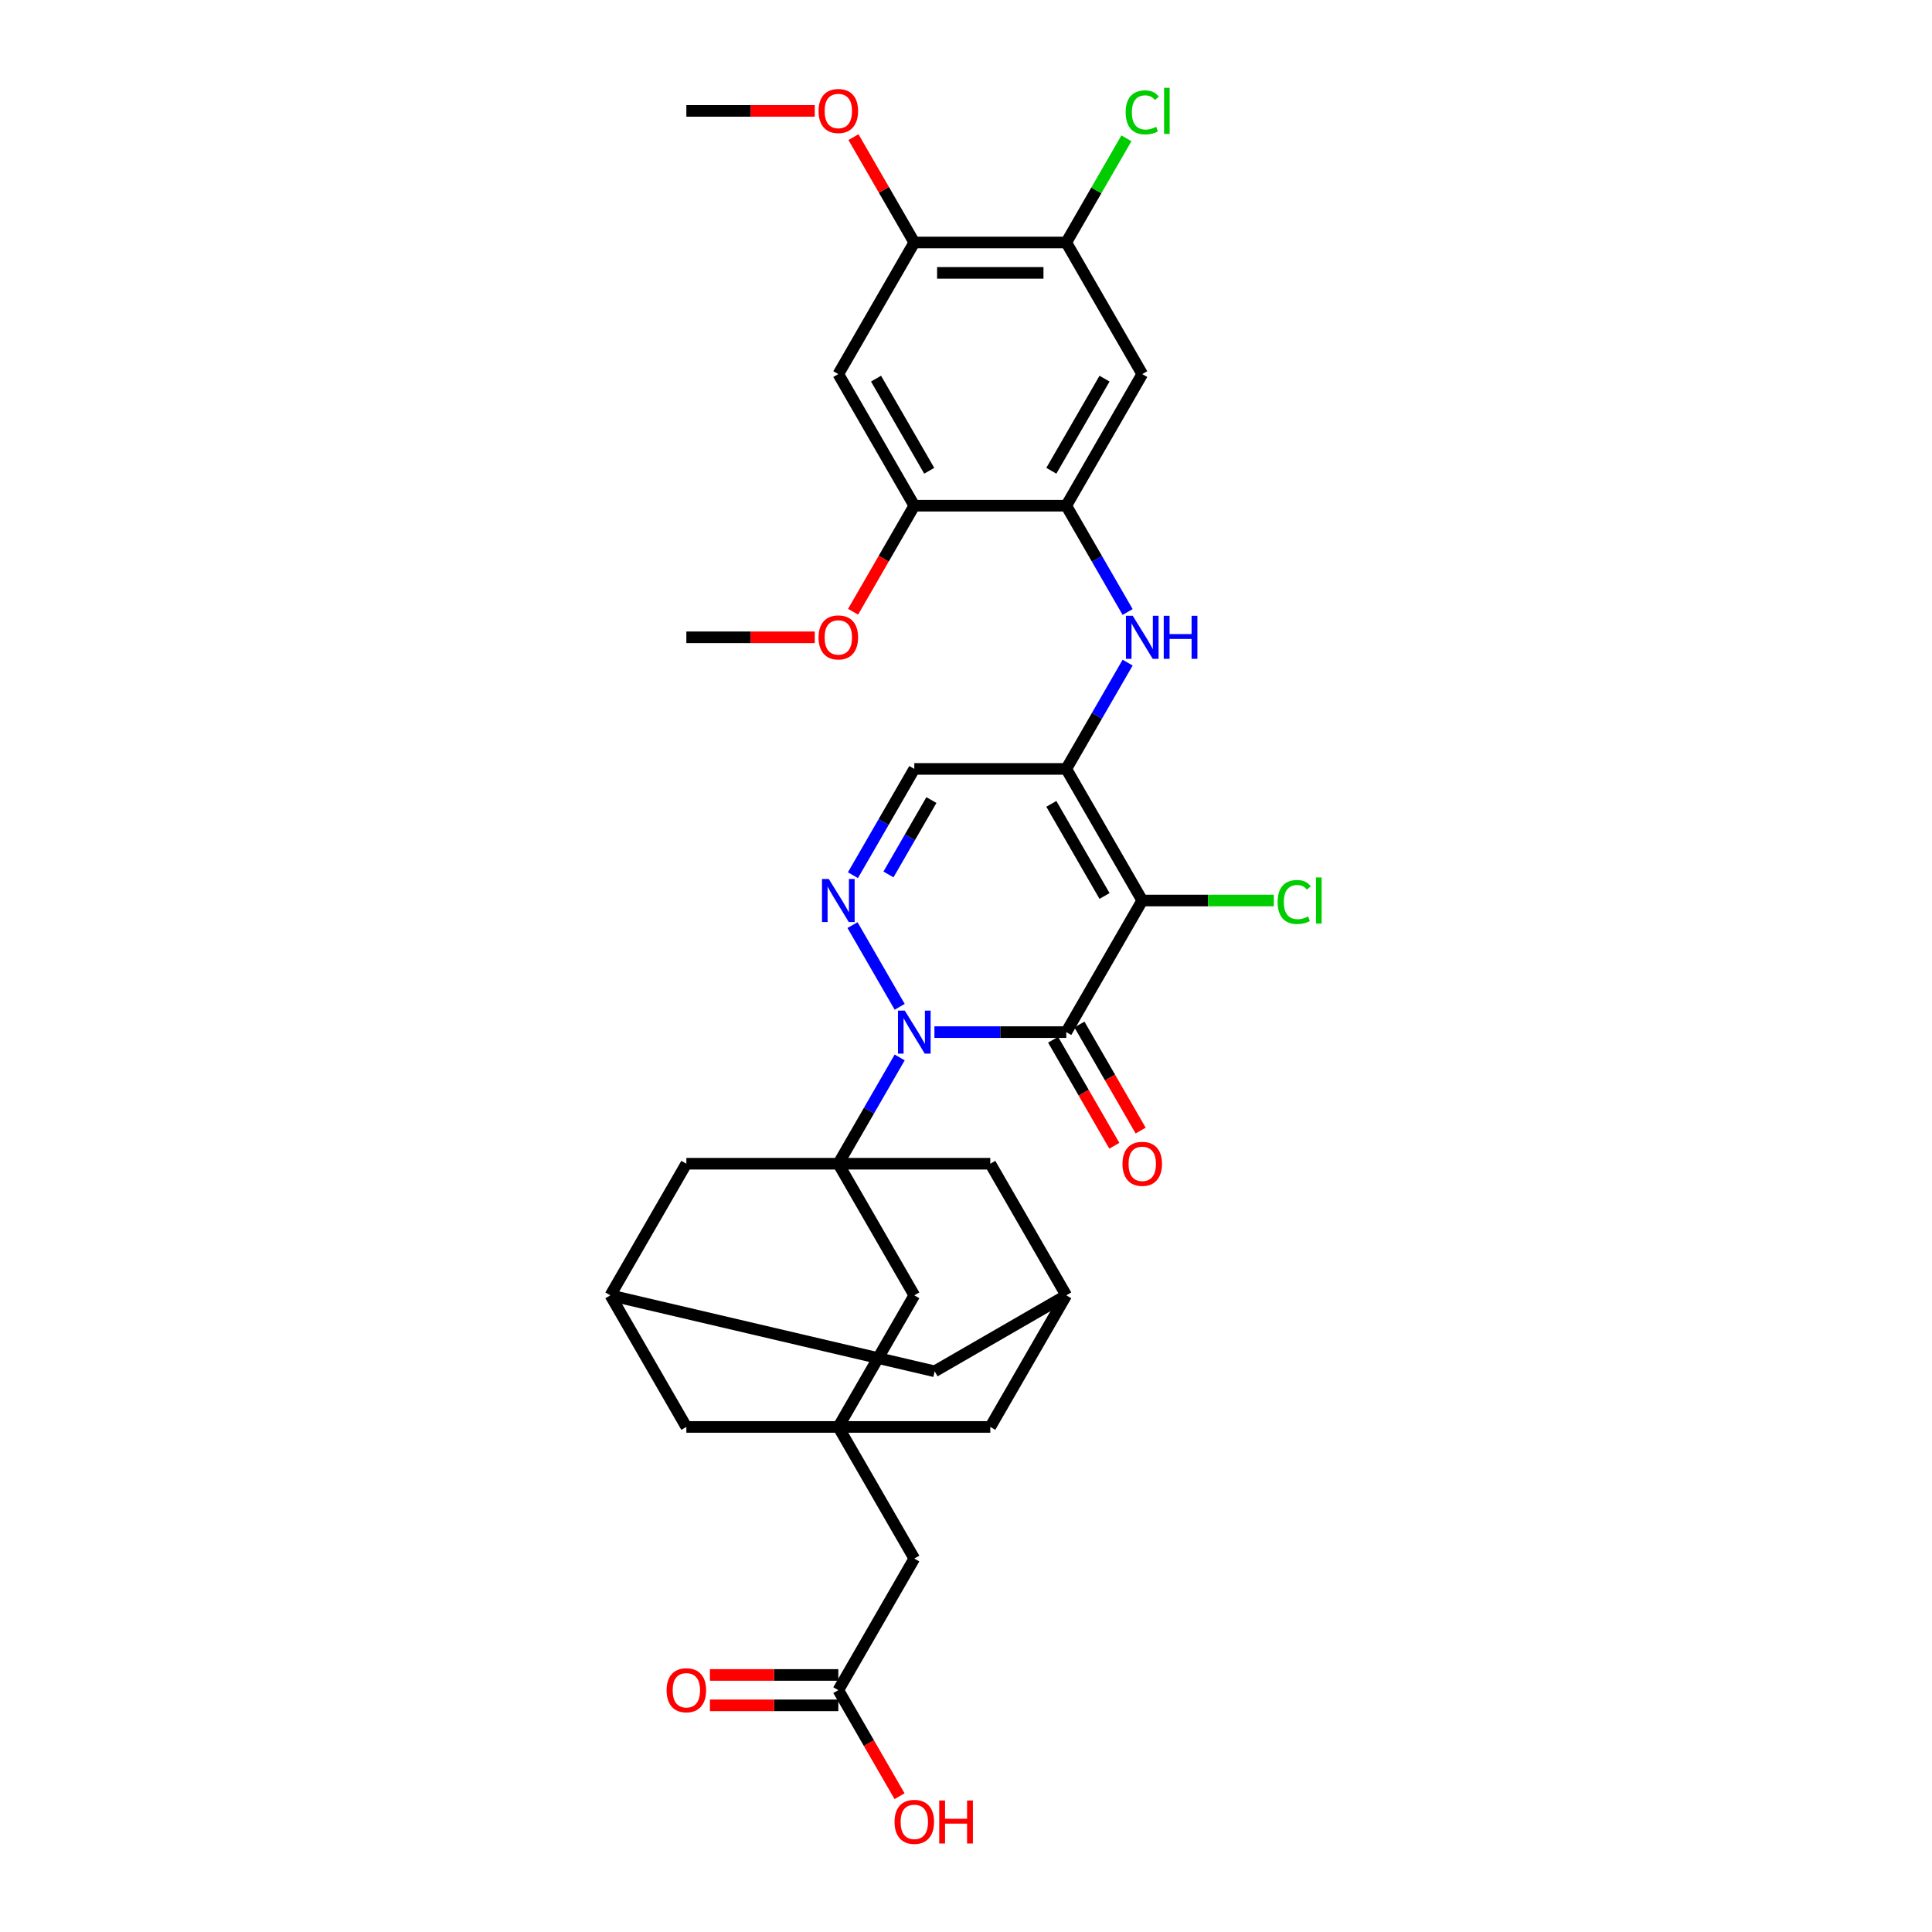 <?xml version='1.0' encoding='iso-8859-1'?>
<svg version='1.1' baseProfile='full'
              xmlns='http://www.w3.org/2000/svg'
                      xmlns:rdkit='http://www.rdkit.org/xml'
                      xmlns:xlink='http://www.w3.org/1999/xlink'
                  xml:space='preserve'
width='1000px' height='1000px' viewBox='0 0 1000 1000'>
<!-- END OF HEADER -->
<rect style='opacity:1.0;fill:#FFFFFF;stroke:none' width='1000' height='1000' x='0' y='0'> </rect>
<path class='bond-0' d='M 483.655,534.224 L 517.776,534.224' style='fill:none;fill-rule:evenodd;stroke:#0000FF;stroke-width:6px;stroke-linecap:butt;stroke-linejoin:miter;stroke-opacity:1' />
<path class='bond-0' d='M 517.776,534.224 L 551.898,534.224' style='fill:none;fill-rule:evenodd;stroke:#000000;stroke-width:6px;stroke-linecap:butt;stroke-linejoin:miter;stroke-opacity:1' />
<path class='bond-3' d='M 465.675,547.329 L 449.794,574.836' style='fill:none;fill-rule:evenodd;stroke:#0000FF;stroke-width:6px;stroke-linecap:butt;stroke-linejoin:miter;stroke-opacity:1' />
<path class='bond-3' d='M 449.794,574.836 L 433.913,602.343' style='fill:none;fill-rule:evenodd;stroke:#000000;stroke-width:6px;stroke-linecap:butt;stroke-linejoin:miter;stroke-opacity:1' />
<path class='bond-4' d='M 465.675,521.12 L 441.26,478.832' style='fill:none;fill-rule:evenodd;stroke:#0000FF;stroke-width:6px;stroke-linecap:butt;stroke-linejoin:miter;stroke-opacity:1' />
<path class='bond-1' d='M 551.898,534.224 L 591.226,466.106' style='fill:none;fill-rule:evenodd;stroke:#000000;stroke-width:6px;stroke-linecap:butt;stroke-linejoin:miter;stroke-opacity:1' />
<path class='bond-17' d='M 545.086,538.157 L 560.931,565.602' style='fill:none;fill-rule:evenodd;stroke:#000000;stroke-width:6px;stroke-linecap:butt;stroke-linejoin:miter;stroke-opacity:1' />
<path class='bond-17' d='M 560.931,565.602 L 576.776,593.046' style='fill:none;fill-rule:evenodd;stroke:#FF0000;stroke-width:6px;stroke-linecap:butt;stroke-linejoin:miter;stroke-opacity:1' />
<path class='bond-17' d='M 558.709,530.292 L 574.554,557.736' style='fill:none;fill-rule:evenodd;stroke:#000000;stroke-width:6px;stroke-linecap:butt;stroke-linejoin:miter;stroke-opacity:1' />
<path class='bond-17' d='M 574.554,557.736 L 590.399,585.18' style='fill:none;fill-rule:evenodd;stroke:#FF0000;stroke-width:6px;stroke-linecap:butt;stroke-linejoin:miter;stroke-opacity:1' />
<path class='bond-21' d='M 591.226,466.106 L 625.276,466.106' style='fill:none;fill-rule:evenodd;stroke:#000000;stroke-width:6px;stroke-linecap:butt;stroke-linejoin:miter;stroke-opacity:1' />
<path class='bond-21' d='M 625.276,466.106 L 659.327,466.106' style='fill:none;fill-rule:evenodd;stroke:#00CC00;stroke-width:6px;stroke-linecap:butt;stroke-linejoin:miter;stroke-opacity:1' />
<path class='bond-33' d='M 591.226,466.106 L 551.898,397.987' style='fill:none;fill-rule:evenodd;stroke:#000000;stroke-width:6px;stroke-linecap:butt;stroke-linejoin:miter;stroke-opacity:1' />
<path class='bond-33' d='M 571.703,463.754 L 544.173,416.071' style='fill:none;fill-rule:evenodd;stroke:#000000;stroke-width:6px;stroke-linecap:butt;stroke-linejoin:miter;stroke-opacity:1' />
<path class='bond-2' d='M 551.898,397.987 L 473.241,397.987' style='fill:none;fill-rule:evenodd;stroke:#000000;stroke-width:6px;stroke-linecap:butt;stroke-linejoin:miter;stroke-opacity:1' />
<path class='bond-6' d='M 551.898,397.987 L 567.779,370.48' style='fill:none;fill-rule:evenodd;stroke:#000000;stroke-width:6px;stroke-linecap:butt;stroke-linejoin:miter;stroke-opacity:1' />
<path class='bond-6' d='M 567.779,370.48 L 583.66,342.973' style='fill:none;fill-rule:evenodd;stroke:#0000FF;stroke-width:6px;stroke-linecap:butt;stroke-linejoin:miter;stroke-opacity:1' />
<path class='bond-11' d='M 433.913,602.343 L 473.241,670.462' style='fill:none;fill-rule:evenodd;stroke:#000000;stroke-width:6px;stroke-linecap:butt;stroke-linejoin:miter;stroke-opacity:1' />
<path class='bond-15' d='M 433.913,602.343 L 355.256,602.343' style='fill:none;fill-rule:evenodd;stroke:#000000;stroke-width:6px;stroke-linecap:butt;stroke-linejoin:miter;stroke-opacity:1' />
<path class='bond-16' d='M 433.913,602.343 L 512.569,602.343' style='fill:none;fill-rule:evenodd;stroke:#000000;stroke-width:6px;stroke-linecap:butt;stroke-linejoin:miter;stroke-opacity:1' />
<path class='bond-5' d='M 441.478,453.002 L 457.36,425.495' style='fill:none;fill-rule:evenodd;stroke:#0000FF;stroke-width:6px;stroke-linecap:butt;stroke-linejoin:miter;stroke-opacity:1' />
<path class='bond-5' d='M 457.36,425.495 L 473.241,397.987' style='fill:none;fill-rule:evenodd;stroke:#000000;stroke-width:6px;stroke-linecap:butt;stroke-linejoin:miter;stroke-opacity:1' />
<path class='bond-5' d='M 459.867,452.615 L 470.983,433.36' style='fill:none;fill-rule:evenodd;stroke:#0000FF;stroke-width:6px;stroke-linecap:butt;stroke-linejoin:miter;stroke-opacity:1' />
<path class='bond-5' d='M 470.983,433.36 L 482.1,414.105' style='fill:none;fill-rule:evenodd;stroke:#000000;stroke-width:6px;stroke-linecap:butt;stroke-linejoin:miter;stroke-opacity:1' />
<path class='bond-8' d='M 583.66,316.765 L 567.779,289.257' style='fill:none;fill-rule:evenodd;stroke:#0000FF;stroke-width:6px;stroke-linecap:butt;stroke-linejoin:miter;stroke-opacity:1' />
<path class='bond-8' d='M 567.779,289.257 L 551.898,261.75' style='fill:none;fill-rule:evenodd;stroke:#000000;stroke-width:6px;stroke-linecap:butt;stroke-linejoin:miter;stroke-opacity:1' />
<path class='bond-7' d='M 433.913,738.58 L 473.241,670.462' style='fill:none;fill-rule:evenodd;stroke:#000000;stroke-width:6px;stroke-linecap:butt;stroke-linejoin:miter;stroke-opacity:1' />
<path class='bond-22' d='M 433.913,738.58 L 473.241,806.699' style='fill:none;fill-rule:evenodd;stroke:#000000;stroke-width:6px;stroke-linecap:butt;stroke-linejoin:miter;stroke-opacity:1' />
<path class='bond-35' d='M 433.913,738.58 L 512.569,738.58' style='fill:none;fill-rule:evenodd;stroke:#000000;stroke-width:6px;stroke-linecap:butt;stroke-linejoin:miter;stroke-opacity:1' />
<path class='bond-36' d='M 433.913,738.58 L 355.256,738.58' style='fill:none;fill-rule:evenodd;stroke:#000000;stroke-width:6px;stroke-linecap:butt;stroke-linejoin:miter;stroke-opacity:1' />
<path class='bond-9' d='M 551.898,261.75 L 591.226,193.632' style='fill:none;fill-rule:evenodd;stroke:#000000;stroke-width:6px;stroke-linecap:butt;stroke-linejoin:miter;stroke-opacity:1' />
<path class='bond-9' d='M 544.173,243.667 L 571.703,195.984' style='fill:none;fill-rule:evenodd;stroke:#000000;stroke-width:6px;stroke-linecap:butt;stroke-linejoin:miter;stroke-opacity:1' />
<path class='bond-12' d='M 551.898,261.75 L 473.241,261.75' style='fill:none;fill-rule:evenodd;stroke:#000000;stroke-width:6px;stroke-linecap:butt;stroke-linejoin:miter;stroke-opacity:1' />
<path class='bond-13' d='M 591.226,193.632 L 551.898,125.513' style='fill:none;fill-rule:evenodd;stroke:#000000;stroke-width:6px;stroke-linecap:butt;stroke-linejoin:miter;stroke-opacity:1' />
<path class='bond-10' d='M 433.913,193.632 L 473.241,261.75' style='fill:none;fill-rule:evenodd;stroke:#000000;stroke-width:6px;stroke-linecap:butt;stroke-linejoin:miter;stroke-opacity:1' />
<path class='bond-10' d='M 453.436,195.984 L 480.966,243.667' style='fill:none;fill-rule:evenodd;stroke:#000000;stroke-width:6px;stroke-linecap:butt;stroke-linejoin:miter;stroke-opacity:1' />
<path class='bond-14' d='M 433.913,193.632 L 473.241,125.513' style='fill:none;fill-rule:evenodd;stroke:#000000;stroke-width:6px;stroke-linecap:butt;stroke-linejoin:miter;stroke-opacity:1' />
<path class='bond-29' d='M 473.241,261.75 L 457.396,289.195' style='fill:none;fill-rule:evenodd;stroke:#000000;stroke-width:6px;stroke-linecap:butt;stroke-linejoin:miter;stroke-opacity:1' />
<path class='bond-29' d='M 457.396,289.195 L 441.551,316.639' style='fill:none;fill-rule:evenodd;stroke:#FF0000;stroke-width:6px;stroke-linecap:butt;stroke-linejoin:miter;stroke-opacity:1' />
<path class='bond-27' d='M 551.898,125.513 L 567.466,98.549' style='fill:none;fill-rule:evenodd;stroke:#000000;stroke-width:6px;stroke-linecap:butt;stroke-linejoin:miter;stroke-opacity:1' />
<path class='bond-27' d='M 567.466,98.549 L 583.033,71.584' style='fill:none;fill-rule:evenodd;stroke:#00CC00;stroke-width:6px;stroke-linecap:butt;stroke-linejoin:miter;stroke-opacity:1' />
<path class='bond-37' d='M 551.898,125.513 L 473.241,125.513' style='fill:none;fill-rule:evenodd;stroke:#000000;stroke-width:6px;stroke-linecap:butt;stroke-linejoin:miter;stroke-opacity:1' />
<path class='bond-37' d='M 540.099,141.244 L 485.04,141.244' style='fill:none;fill-rule:evenodd;stroke:#000000;stroke-width:6px;stroke-linecap:butt;stroke-linejoin:miter;stroke-opacity:1' />
<path class='bond-30' d='M 473.241,125.513 L 457.496,98.242' style='fill:none;fill-rule:evenodd;stroke:#000000;stroke-width:6px;stroke-linecap:butt;stroke-linejoin:miter;stroke-opacity:1' />
<path class='bond-30' d='M 457.496,98.242 L 441.751,70.971' style='fill:none;fill-rule:evenodd;stroke:#FF0000;stroke-width:6px;stroke-linecap:butt;stroke-linejoin:miter;stroke-opacity:1' />
<path class='bond-18' d='M 355.256,602.343 L 315.928,670.462' style='fill:none;fill-rule:evenodd;stroke:#000000;stroke-width:6px;stroke-linecap:butt;stroke-linejoin:miter;stroke-opacity:1' />
<path class='bond-19' d='M 512.569,602.343 L 551.898,670.462' style='fill:none;fill-rule:evenodd;stroke:#000000;stroke-width:6px;stroke-linecap:butt;stroke-linejoin:miter;stroke-opacity:1' />
<path class='bond-24' d='M 315.928,670.462 L 355.256,738.58' style='fill:none;fill-rule:evenodd;stroke:#000000;stroke-width:6px;stroke-linecap:butt;stroke-linejoin:miter;stroke-opacity:1' />
<path class='bond-34' d='M 315.928,670.462 L 483.779,709.79' style='fill:none;fill-rule:evenodd;stroke:#000000;stroke-width:6px;stroke-linecap:butt;stroke-linejoin:miter;stroke-opacity:1' />
<path class='bond-23' d='M 551.898,670.462 L 512.569,738.58' style='fill:none;fill-rule:evenodd;stroke:#000000;stroke-width:6px;stroke-linecap:butt;stroke-linejoin:miter;stroke-opacity:1' />
<path class='bond-26' d='M 551.898,670.462 L 483.779,709.79' style='fill:none;fill-rule:evenodd;stroke:#000000;stroke-width:6px;stroke-linecap:butt;stroke-linejoin:miter;stroke-opacity:1' />
<path class='bond-20' d='M 433.913,874.817 L 473.241,806.699' style='fill:none;fill-rule:evenodd;stroke:#000000;stroke-width:6px;stroke-linecap:butt;stroke-linejoin:miter;stroke-opacity:1' />
<path class='bond-25' d='M 433.913,866.952 L 400.68,866.952' style='fill:none;fill-rule:evenodd;stroke:#000000;stroke-width:6px;stroke-linecap:butt;stroke-linejoin:miter;stroke-opacity:1' />
<path class='bond-25' d='M 400.68,866.952 L 367.448,866.952' style='fill:none;fill-rule:evenodd;stroke:#FF0000;stroke-width:6px;stroke-linecap:butt;stroke-linejoin:miter;stroke-opacity:1' />
<path class='bond-25' d='M 433.913,882.683 L 400.68,882.683' style='fill:none;fill-rule:evenodd;stroke:#000000;stroke-width:6px;stroke-linecap:butt;stroke-linejoin:miter;stroke-opacity:1' />
<path class='bond-25' d='M 400.68,882.683 L 367.448,882.683' style='fill:none;fill-rule:evenodd;stroke:#FF0000;stroke-width:6px;stroke-linecap:butt;stroke-linejoin:miter;stroke-opacity:1' />
<path class='bond-28' d='M 433.913,874.817 L 449.758,902.261' style='fill:none;fill-rule:evenodd;stroke:#000000;stroke-width:6px;stroke-linecap:butt;stroke-linejoin:miter;stroke-opacity:1' />
<path class='bond-28' d='M 449.758,902.261 L 465.603,929.706' style='fill:none;fill-rule:evenodd;stroke:#FF0000;stroke-width:6px;stroke-linecap:butt;stroke-linejoin:miter;stroke-opacity:1' />
<path class='bond-32' d='M 421.721,329.869 L 388.489,329.869' style='fill:none;fill-rule:evenodd;stroke:#FF0000;stroke-width:6px;stroke-linecap:butt;stroke-linejoin:miter;stroke-opacity:1' />
<path class='bond-32' d='M 388.489,329.869 L 355.256,329.869' style='fill:none;fill-rule:evenodd;stroke:#000000;stroke-width:6px;stroke-linecap:butt;stroke-linejoin:miter;stroke-opacity:1' />
<path class='bond-31' d='M 421.721,57.395 L 388.489,57.395' style='fill:none;fill-rule:evenodd;stroke:#FF0000;stroke-width:6px;stroke-linecap:butt;stroke-linejoin:miter;stroke-opacity:1' />
<path class='bond-31' d='M 388.489,57.395 L 355.256,57.395' style='fill:none;fill-rule:evenodd;stroke:#000000;stroke-width:6px;stroke-linecap:butt;stroke-linejoin:miter;stroke-opacity:1' />
<path  class='atom-0' d='M 468.317 523.087
L 475.616 534.885
Q 476.34 536.049, 477.504 538.157
Q 478.668 540.265, 478.731 540.391
L 478.731 523.087
L 481.689 523.087
L 481.689 545.362
L 478.637 545.362
L 470.803 532.463
Q 469.89 530.952, 468.915 529.222
Q 467.971 527.491, 467.688 526.957
L 467.688 545.362
L 464.793 545.362
L 464.793 523.087
L 468.317 523.087
' fill='#0000FF'/>
<path  class='atom-5' d='M 428.989 454.968
L 436.288 466.767
Q 437.012 467.931, 438.176 470.039
Q 439.34 472.147, 439.403 472.273
L 439.403 454.968
L 442.36 454.968
L 442.36 477.244
L 439.309 477.244
L 431.474 464.344
Q 430.562 462.834, 429.587 461.103
Q 428.643 459.373, 428.36 458.838
L 428.36 477.244
L 425.465 477.244
L 425.465 454.968
L 428.989 454.968
' fill='#0000FF'/>
<path  class='atom-7' d='M 586.302 318.731
L 593.601 330.53
Q 594.325 331.694, 595.489 333.802
Q 596.653 335.91, 596.716 336.035
L 596.716 318.731
L 599.674 318.731
L 599.674 341.007
L 596.622 341.007
L 588.787 328.107
Q 587.875 326.597, 586.9 324.866
Q 585.956 323.136, 585.673 322.601
L 585.673 341.007
L 582.778 341.007
L 582.778 318.731
L 586.302 318.731
' fill='#0000FF'/>
<path  class='atom-7' d='M 602.348 318.731
L 605.368 318.731
L 605.368 328.201
L 616.758 328.201
L 616.758 318.731
L 619.778 318.731
L 619.778 341.007
L 616.758 341.007
L 616.758 330.718
L 605.368 330.718
L 605.368 341.007
L 602.348 341.007
L 602.348 318.731
' fill='#0000FF'/>
<path  class='atom-18' d='M 581 602.406
Q 581 597.057, 583.643 594.068
Q 586.286 591.079, 591.226 591.079
Q 596.165 591.079, 598.808 594.068
Q 601.451 597.057, 601.451 602.406
Q 601.451 607.817, 598.777 610.901
Q 596.103 613.953, 591.226 613.953
Q 586.318 613.953, 583.643 610.901
Q 581 607.849, 581 602.406
M 591.226 611.436
Q 594.624 611.436, 596.449 609.17
Q 598.305 606.874, 598.305 602.406
Q 598.305 598.033, 596.449 595.83
Q 594.624 593.596, 591.226 593.596
Q 587.828 593.596, 585.972 595.799
Q 584.147 598.001, 584.147 602.406
Q 584.147 606.905, 585.972 609.17
Q 587.828 611.436, 591.226 611.436
' fill='#FF0000'/>
<path  class='atom-22' d='M 661.293 466.877
Q 661.293 461.339, 663.873 458.445
Q 666.484 455.519, 671.424 455.519
Q 676.018 455.519, 678.472 458.759
L 676.395 460.458
Q 674.602 458.099, 671.424 458.099
Q 668.058 458.099, 666.264 460.364
Q 664.502 462.598, 664.502 466.877
Q 664.502 471.282, 666.327 473.547
Q 668.183 475.812, 671.77 475.812
Q 674.224 475.812, 677.087 474.333
L 677.968 476.693
Q 676.804 477.448, 675.042 477.889
Q 673.28 478.329, 671.33 478.329
Q 666.484 478.329, 663.873 475.372
Q 661.293 472.414, 661.293 466.877
' fill='#00CC00'/>
<path  class='atom-22' d='M 681.177 454.166
L 684.072 454.166
L 684.072 478.046
L 681.177 478.046
L 681.177 454.166
' fill='#00CC00'/>
<path  class='atom-26' d='M 345.031 874.88
Q 345.031 869.531, 347.674 866.543
Q 350.317 863.554, 355.256 863.554
Q 360.196 863.554, 362.839 866.543
Q 365.482 869.531, 365.482 874.88
Q 365.482 880.292, 362.807 883.375
Q 360.133 886.427, 355.256 886.427
Q 350.348 886.427, 347.674 883.375
Q 345.031 880.323, 345.031 874.88
M 355.256 883.91
Q 358.654 883.91, 360.479 881.645
Q 362.335 879.348, 362.335 874.88
Q 362.335 870.507, 360.479 868.304
Q 358.654 866.071, 355.256 866.071
Q 351.858 866.071, 350.002 868.273
Q 348.177 870.475, 348.177 874.88
Q 348.177 879.379, 350.002 881.645
Q 351.858 883.91, 355.256 883.91
' fill='#FF0000'/>
<path  class='atom-28' d='M 582.637 58.165
Q 582.637 52.628, 585.216 49.733
Q 587.828 46.807, 592.768 46.807
Q 597.361 46.807, 599.815 50.048
L 597.739 51.747
Q 595.945 49.387, 592.768 49.387
Q 589.401 49.387, 587.608 51.653
Q 585.846 53.886, 585.846 58.165
Q 585.846 62.57, 587.671 64.835
Q 589.527 67.101, 593.114 67.101
Q 595.568 67.101, 598.431 65.622
L 599.312 67.982
Q 598.148 68.737, 596.386 69.177
Q 594.624 69.618, 592.673 69.618
Q 587.828 69.618, 585.216 66.66
Q 582.637 63.703, 582.637 58.165
' fill='#00CC00'/>
<path  class='atom-28' d='M 602.521 45.455
L 605.415 45.455
L 605.415 69.335
L 602.521 69.335
L 602.521 45.455
' fill='#00CC00'/>
<path  class='atom-29' d='M 463.016 942.999
Q 463.016 937.65, 465.659 934.661
Q 468.301 931.672, 473.241 931.672
Q 478.181 931.672, 480.824 934.661
Q 483.466 937.65, 483.466 942.999
Q 483.466 948.41, 480.792 951.494
Q 478.118 954.545, 473.241 954.545
Q 468.333 954.545, 465.659 951.494
Q 463.016 948.442, 463.016 942.999
M 473.241 952.028
Q 476.639 952.028, 478.464 949.763
Q 480.32 947.466, 480.32 942.999
Q 480.32 938.625, 478.464 936.423
Q 476.639 934.189, 473.241 934.189
Q 469.843 934.189, 467.987 936.392
Q 466.162 938.594, 466.162 942.999
Q 466.162 947.498, 467.987 949.763
Q 469.843 952.028, 473.241 952.028
' fill='#FF0000'/>
<path  class='atom-29' d='M 486.141 931.924
L 489.161 931.924
L 489.161 941.394
L 500.551 941.394
L 500.551 931.924
L 503.571 931.924
L 503.571 954.199
L 500.551 954.199
L 500.551 943.911
L 489.161 943.911
L 489.161 954.199
L 486.141 954.199
L 486.141 931.924
' fill='#FF0000'/>
<path  class='atom-30' d='M 423.687 329.932
Q 423.687 324.583, 426.33 321.594
Q 428.973 318.605, 433.913 318.605
Q 438.852 318.605, 441.495 321.594
Q 444.138 324.583, 444.138 329.932
Q 444.138 335.343, 441.464 338.427
Q 438.789 341.479, 433.913 341.479
Q 429.005 341.479, 426.33 338.427
Q 423.687 335.375, 423.687 329.932
M 433.913 338.961
Q 437.311 338.961, 439.136 336.696
Q 440.992 334.399, 440.992 329.932
Q 440.992 325.558, 439.136 323.356
Q 437.311 321.122, 433.913 321.122
Q 430.515 321.122, 428.659 323.325
Q 426.834 325.527, 426.834 329.932
Q 426.834 334.431, 428.659 336.696
Q 430.515 338.961, 433.913 338.961
' fill='#FF0000'/>
<path  class='atom-31' d='M 423.687 57.458
Q 423.687 52.109, 426.33 49.12
Q 428.973 46.131, 433.913 46.131
Q 438.852 46.131, 441.495 49.12
Q 444.138 52.109, 444.138 57.458
Q 444.138 62.869, 441.464 65.952
Q 438.789 69.004, 433.913 69.004
Q 429.005 69.004, 426.33 65.952
Q 423.687 62.901, 423.687 57.458
M 433.913 66.487
Q 437.311 66.487, 439.136 64.222
Q 440.992 61.925, 440.992 57.458
Q 440.992 53.084, 439.136 50.882
Q 437.311 48.648, 433.913 48.648
Q 430.515 48.648, 428.659 50.85
Q 426.834 53.053, 426.834 57.458
Q 426.834 61.957, 428.659 64.222
Q 430.515 66.487, 433.913 66.487
' fill='#FF0000'/>
</svg>
